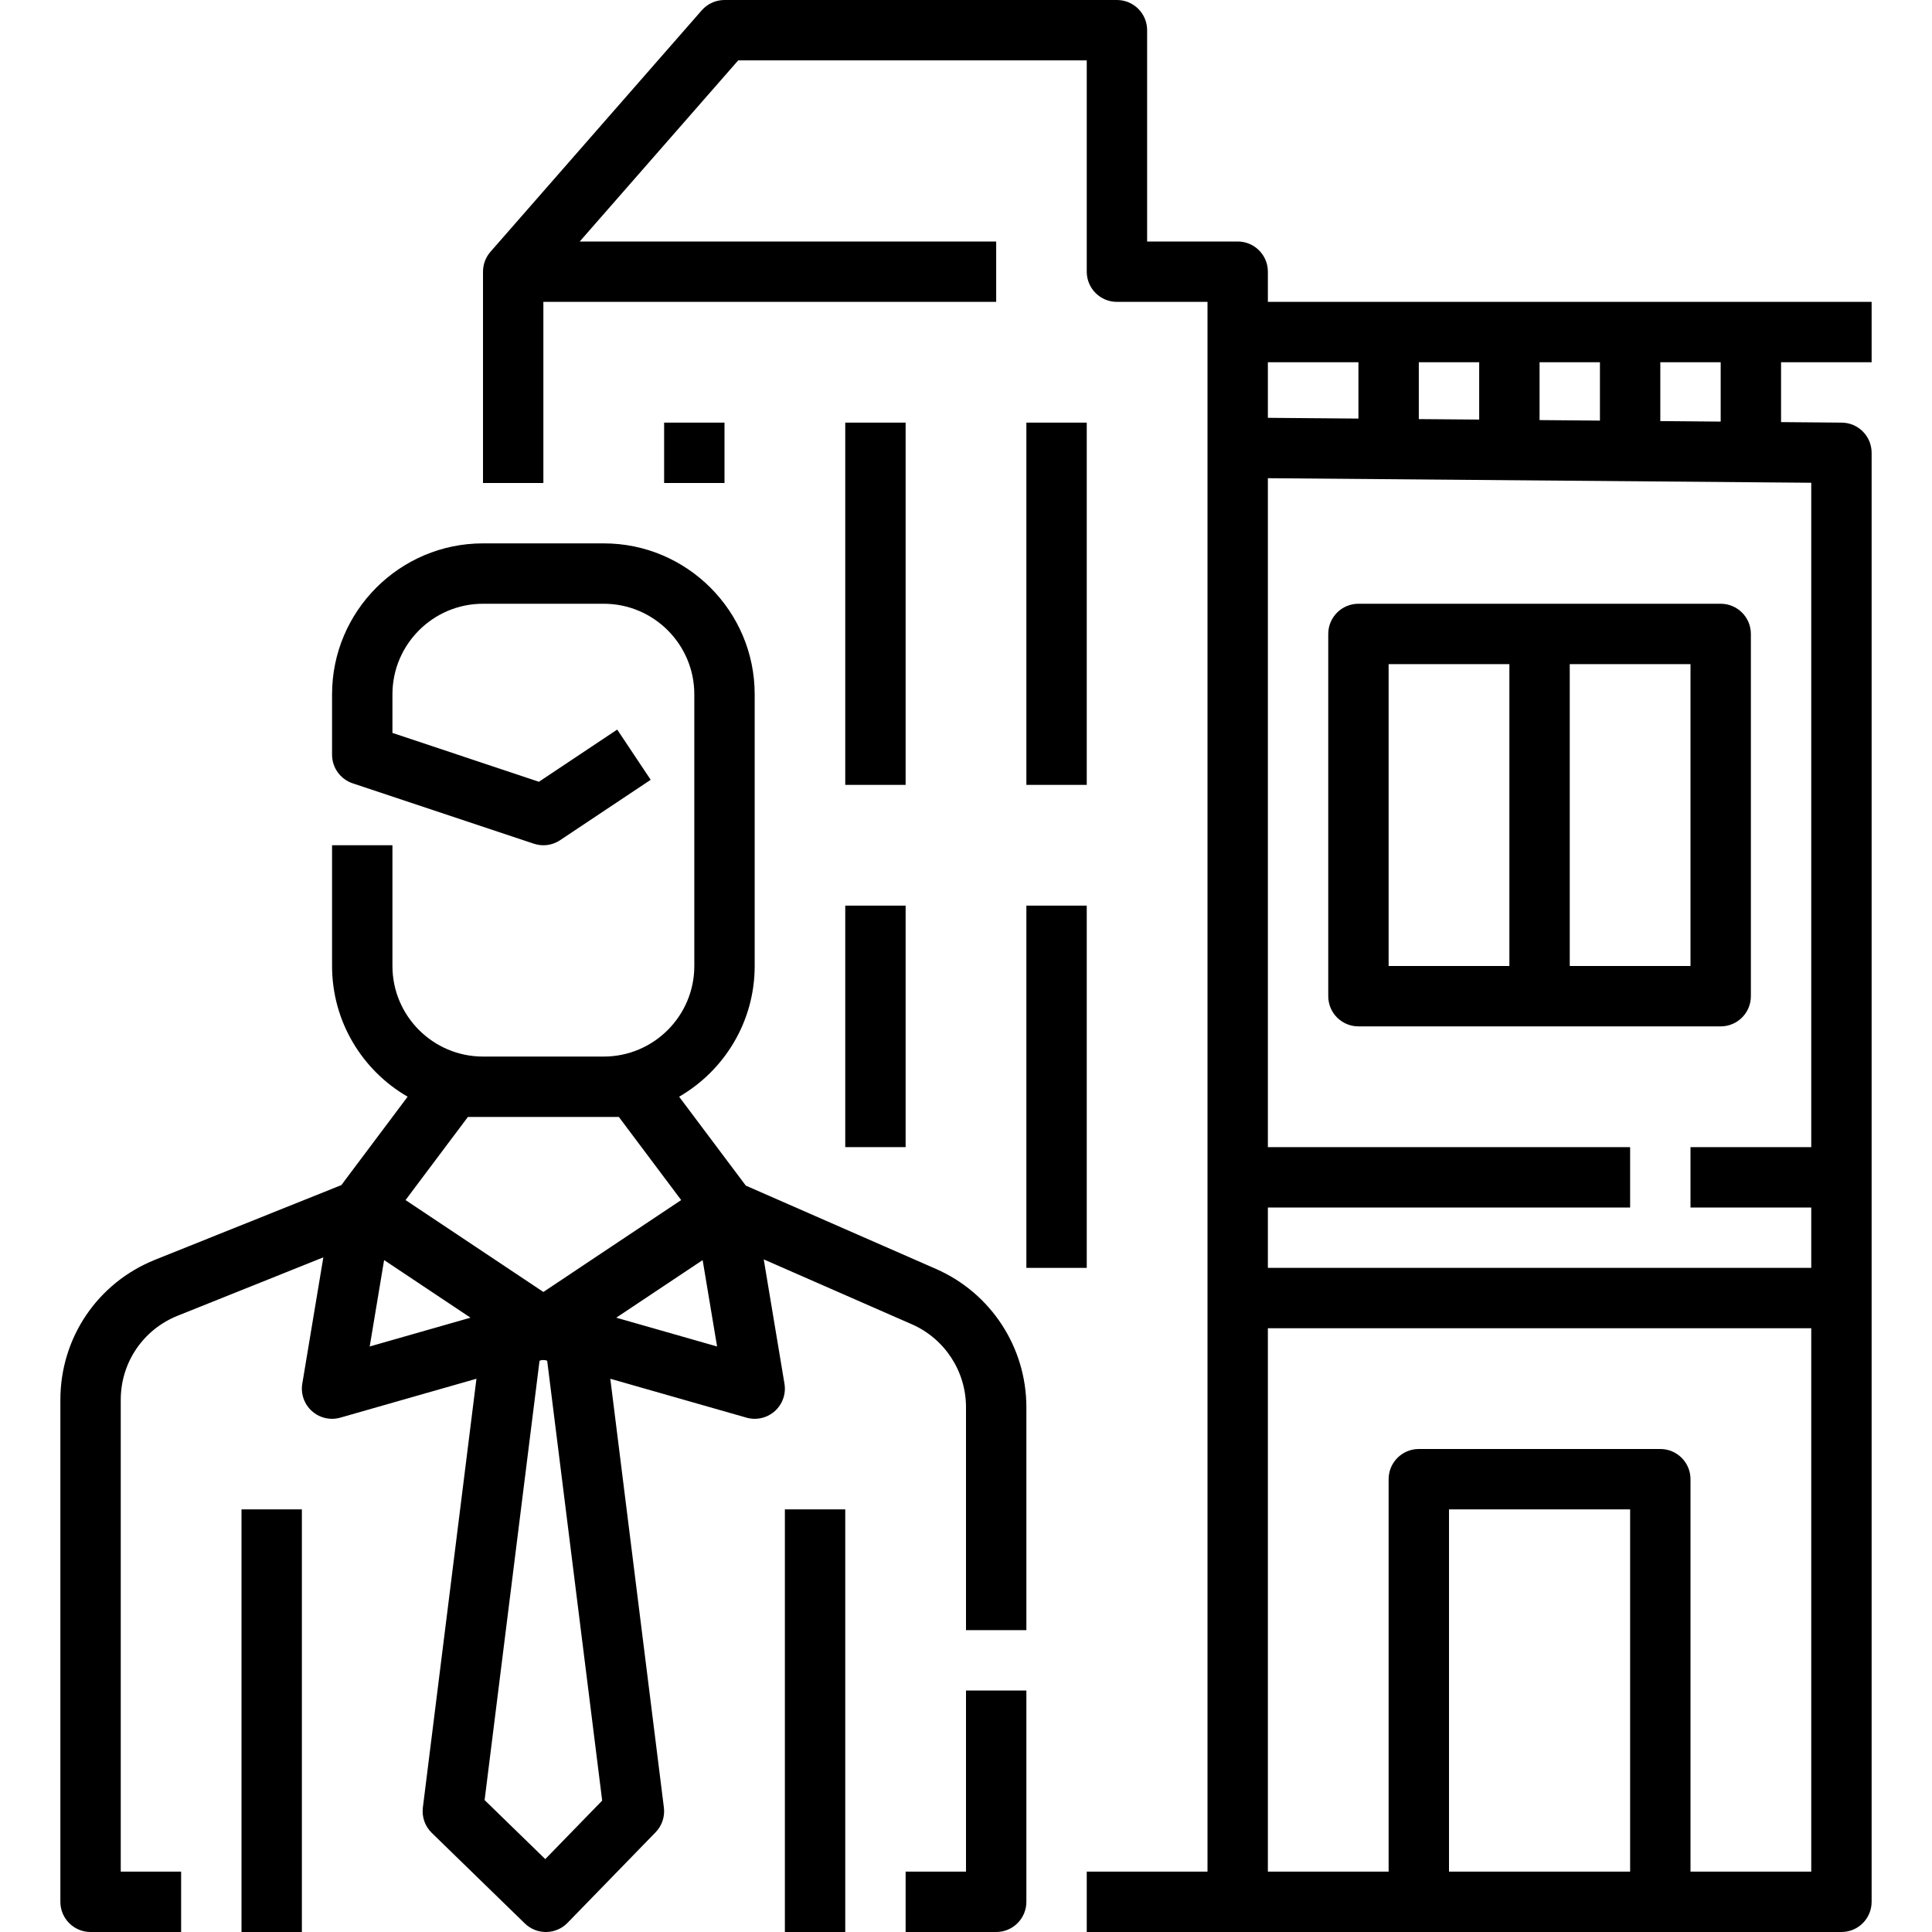<svg id="Line" enable-background="new 0 0 64 64" height="512" viewBox="0 0 64 64" width="512" xmlns="http://www.w3.org/2000/svg"><path d="m31.006 42.035-6.3-2.76-2.209-2.945c1.495-.865 2.503-2.482 2.503-4.33v-9c0-2.757-2.243-5-5-5h-4c-2.757 0-5 2.243-5 5v2c0 .431.275.812.684.949l6 2c.294.098.615.055.871-.117l3-2-1.109-1.664-2.593 1.729-4.853-1.618v-1.279c0-1.654 1.346-3 3-3h4c1.654 0 3 1.346 3 3v9c0 1.654-1.346 3-3 3h-4c-1.654 0-3-1.346-3-3v-4h-2v4c0 1.848 1.008 3.465 2.503 4.33l-2.196 2.928-6.167 2.472c-1.908.764-3.14 2.586-3.14 4.641v16.629c0 .552.447 1 1 1h3v-2h-2v-15.629c0-1.233.739-2.326 1.884-2.785l4.827-1.935-.697 4.184c-.057.338.064.682.32.911.186.166.424.254.666.254.092 0 .185-.013.274-.039l4.509-1.288-1.775 14.203c-.039.311.07.622.295.841l3.083 3c.186.181.436.283.697.283h.014c.266-.004.519-.113.703-.303l2.917-3c.212-.218.313-.52.275-.821l-1.775-14.203 4.509 1.288c.089.026.182.039.274.039.242 0 .48-.088.666-.254.256-.229.377-.572.32-.911l-.686-4.116 4.903 2.148c1.092.478 1.797 1.557 1.797 2.748v7.385h2v-7.385c0-1.985-1.175-3.783-2.994-4.58zm-15.506-5.035h5l2.065 2.754-2.283 1.522-2.282 1.522-2.283-1.522-2.283-1.522zm-2.776 4.742 2.862 1.908-3.339.954zm7.224 17.905-1.885 1.938-2.01-1.955 1.82-14.554.072-.021c.036.002.073.002.109 0l.072.021zm.466-15.997 2.862-1.908.478 2.862z"/><path d="m32 62h-2v2h3c.553 0 1-.448 1-1v-7h-2z"/><path d="m8 50h2v14h-2z"/><path d="m26 50h2v14h-2z"/><path d="m28 14h2v12h-2z"/><path d="m34 14h2v12h-2z"/><path d="m28 30h2v8h-2z"/><path d="m34 30h2v12h-2z"/><path d="m22 14h2v2h-2z"/><path d="m45 34h12c.553 0 1-.448 1-1v-12c0-.552-.447-1-1-1h-12c-.553 0-1 .448-1 1v12c0 .552.447 1 1 1zm11-2h-4v-10h4zm-10-10h4v10h-4z"/><path d="m62 12v-2h-20v-1c0-.552-.447-1-1-1h-3v-7c0-.552-.447-1-1-1h-13c-.288 0-.562.125-.753.341l-7 8c-.159.183-.247.417-.247.659v7h2v-6h15v-2h-13.796l5.25-6h11.546v7c0 .552.447 1 1 1h3v52h-4v2h25c.553 0 1-.448 1-1v-48c0-.549-.442-.996-.991-1l-2.009-.017v-1.983zm-11 1.916v-1.916h2v1.933zm-4-.033v-1.883h2v1.899zm-2-1.883v1.866l-3-.025v-1.841zm3 50v-12h6v12zm8 0v-13c0-.552-.447-1-1-1h-8c-.553 0-1 .448-1 1v13h-4v-18h18v18zm4-24h-4v2h4v2h-18v-2h12v-2h-12v-22.159l18 .151zm-3-24.034-2-.017v-1.949h2z"/></svg>